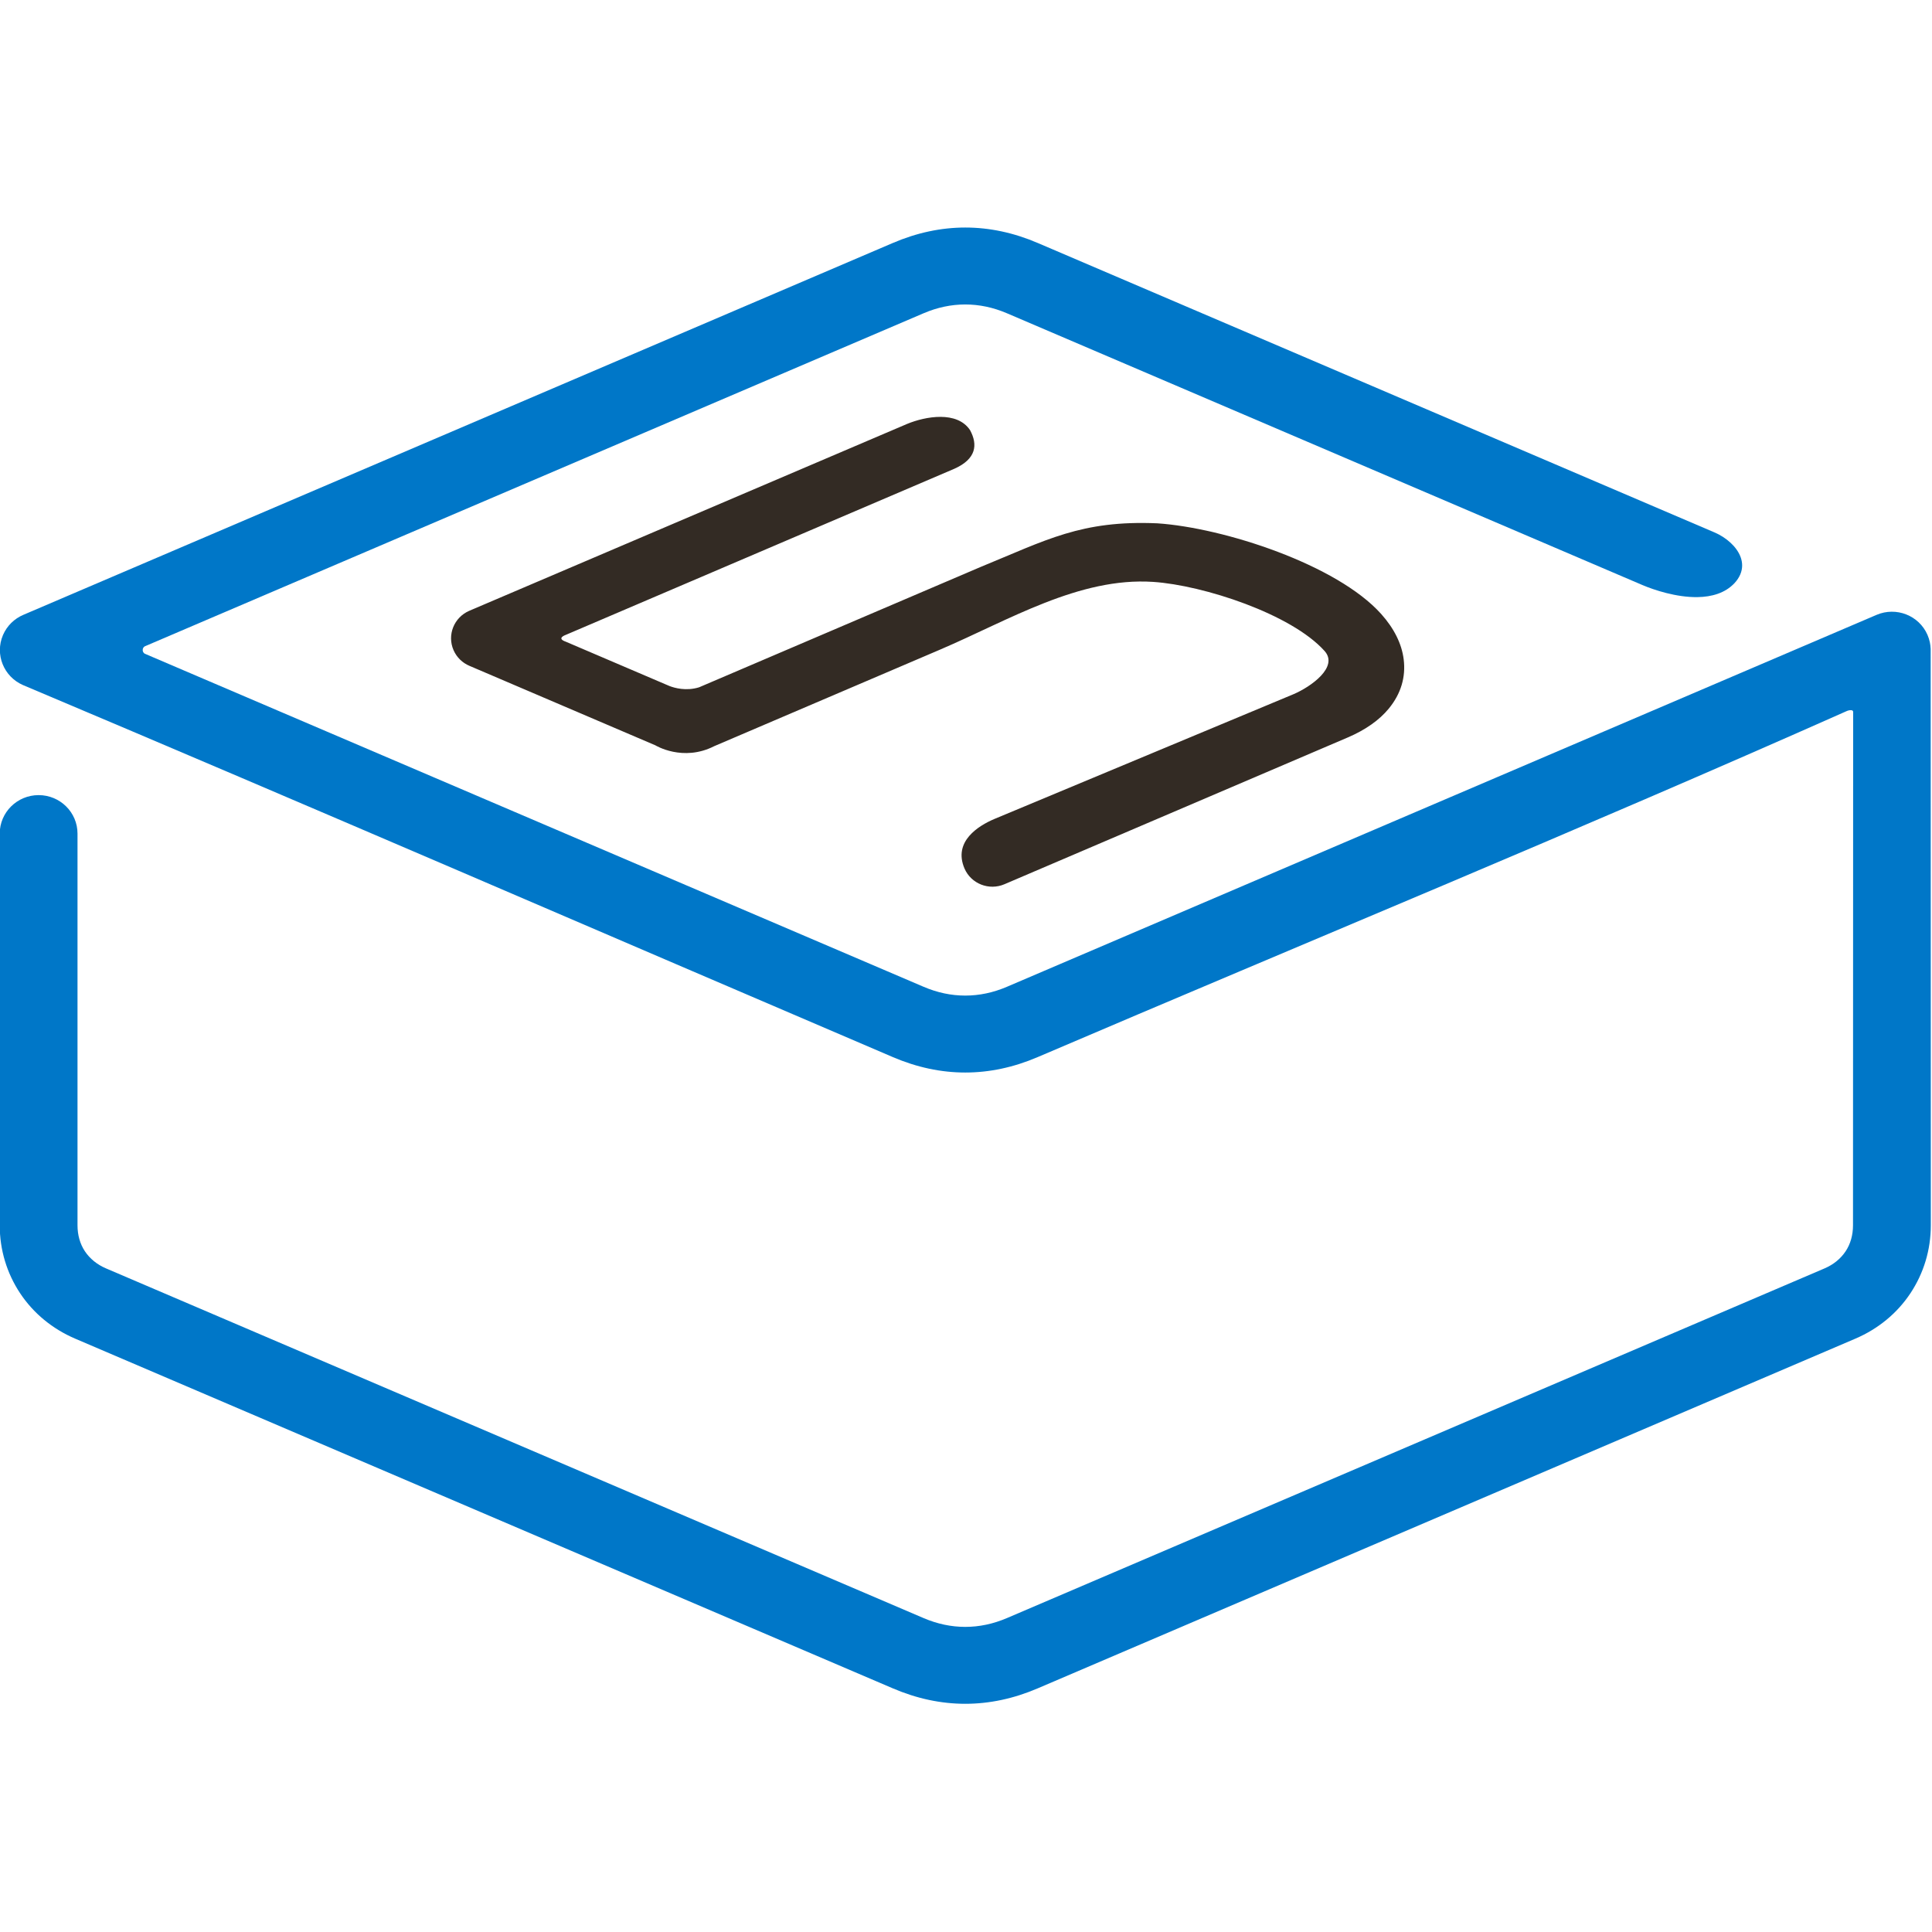 <?xml version="1.0" encoding="UTF-8"?>
<svg width="150" height="150" clip-rule="evenodd" fill-rule="evenodd" image-rendering="optimizeQuality" shape-rendering="geometricPrecision" text-rendering="geometricPrecision" version="1.1" viewBox="0 0 150 149.97" xmlns="http://www.w3.org/2000/svg">
 <defs>
  <style type="text/css"><![CDATA[
    .fil2 {fill:#332B24}
    .fil1 {fill:#0077C8;fill-rule:nonzero}
    .fil0 {fill:#332B24;fill-rule:nonzero}
   ]]></style>
 </defs>
 <g transform="translate(-26 -43.423)">
  <g transform="matrix(.424 0 0 .424 -12.476 61.072)">
   <path class="fil0" d="m262.95 77.265-41.401 17.698c-5.77 2.945-10.791-0.144-10.791-0.144v1e-3l-34.064-14.562c-1.255-0.535-2.314-1.526-2.899-2.865-1.215-2.784 0.083-6.015 2.899-7.217l80.158-34.213c3.37-1.393 9.152-2.427 11.527 1.146 1.434 2.668 1.146 5.267-2.877 7.066l-71.15 30.416c-0.014 0.01-1.823 0.615 0 1.252l18.587 7.946v-1e-3l6e-3 3e-3 0.403 0.172c0.871 0.336 3.026 0.973 5.408 0.231l51.444-21.991c12.105-4.951 18.497-8.639 32.467-8.037 12.219 0.821 32.893 7.559 40.99 16.602 2.377 2.655 3.767 5.468 4.121 8.304 0.404 3.237-0.488 6.301-2.734 9.028-1.703 2.069-4.207 3.87-7.533 5.291l-62.847 26.866c-2.816 1.201-6.084-0.081-7.299-2.865-2.159-5.014 2.623-7.874 5.438-9.076l54.819-22.868c3.211-1.372 8.274-4.991 5.672-7.898-6.074-6.784-22.195-12.04-31.367-12.656-13.567-0.911-26.506 7.04-38.977 12.371z"/>
   <path class="fil1" d="m259.86 254.63c1.256 0.537 2.523 0.941 3.795 1.209 1.274 0.269 2.555 0.404 3.84 0.404 1.284 0 2.566-0.135 3.839-0.404 1.272-0.268 2.539-0.672 3.796-1.209l149.72-64.033c0.82-0.35 1.557-0.796 2.199-1.319 0.652-0.531 1.209-1.143 1.658-1.818 0.437-0.658 0.776-1.398 1.004-2.201 0.226-0.791 0.344-1.646 0.344-2.547 0-31.314 0.027-62.563 0.027-93.879 0.01-0.119-3e-3 -0.209-0.033-0.273-0.024-0.053-0.063-0.091-0.111-0.118-0.059-0.033-0.137-0.052-0.224-0.059-0.269-0.022-0.599 0.065-0.843 0.178-48.924 21.744-98.807 42.26-148.12 63.35-2.196 0.94-4.401 1.645-6.609 2.115-2.215 0.472-4.431 0.707-6.643 0.707-2.213 0-4.43-0.235-6.644-0.707-2.207-0.47-4.413-1.175-6.609-2.115-53.089-22.704-106.1-45.68-159.29-68.126-1.77-0.773-3.064-2.178-3.726-3.828-0.663-1.652-0.696-3.552 0.057-5.315l0.022-0.053c0.367-0.839 0.879-1.572 1.495-2.181 0.639-0.631 1.391-1.131 2.207-1.479l159.24-68.103c2.196-0.94 4.402-1.645 6.609-2.115 2.214-0.471 4.431-0.707 6.644-0.707 2.212 0 4.429 0.236 6.643 0.707 2.208 0.47 4.413 1.175 6.609 2.115l123.94 53.008c1.039 0.443 2.07 1.094 2.926 1.883 0.838 0.772 1.511 1.681 1.863 2.664 0.358 0.999 0.386 2.071-0.075 3.151-0.227 0.533-0.574 1.067-1.058 1.592l-2e-3 2e-3c-1.731 1.84-4.192 2.51-6.754 2.554-3.878 0.065-7.995-1.311-10.114-2.215l-116.35-49.76c-1.257-0.538-2.524-0.941-3.796-1.21-1.273-0.268-2.554-0.403-3.839-0.403-2.566 0-5.122 0.538-7.635 1.613l-142.62 60.994c-0.114 0.071-0.204 0.166-0.267 0.276-0.064 0.116-0.1 0.249-0.1 0.394 0 0.144 0.035 0.278 0.099 0.391 0.063 0.111 0.154 0.206 0.268 0.277l142.62 60.995c1.256 0.538 2.523 0.941 3.795 1.21 1.273 0.269 2.555 0.403 3.84 0.403s2.566-0.134 3.839-0.403c1.272-0.269 2.539-0.672 3.796-1.21l159.24-68.103c1.797-0.767 3.738-0.741 5.424-0.08 1.686 0.662 3.118 1.961 3.894 3.74 0.195 0.447 0.34 0.904 0.436 1.362 0.081 0.387 0.128 0.778 0.142 1.168h6e-3c0 35.223 0.028 70.378 0.028 105.59 0 2.255-0.326 4.444-0.95 6.52-0.633 2.11-1.574 4.104-2.79 5.935-1.206 1.814-2.68 3.45-4.391 4.858-1.681 1.384-3.59 2.55-5.699 3.451l-149.72 64.033c-2.196 0.939-4.402 1.645-6.609 2.115-2.214 0.471-4.431 0.707-6.643 0.707s-4.43-0.236-6.644-0.707c-2.207-0.47-4.413-1.176-6.609-2.115l-149.72-64.033c-2.109-0.901-4.018-2.067-5.699-3.451-1.711-1.408-3.185-3.044-4.391-4.858-1.216-1.831-2.157-3.825-2.79-5.935-0.624-2.076-0.95-4.264-0.95-6.52v-71.727c0-1.945 0.798-3.707 2.088-4.982 1.288-1.274 3.068-2.063 5.033-2.063s3.745 0.789 5.033 2.063c1.29 1.275 2.088 3.037 2.088 4.982v71.727c0 0.901 0.118 1.756 0.344 2.547 0.228 0.803 0.567 1.543 1.004 2.201 0.45 0.675 1.006 1.287 1.658 1.818 0.642 0.523 1.379 0.969 2.199 1.319z"/>
  </g>
 </g>
</svg>
